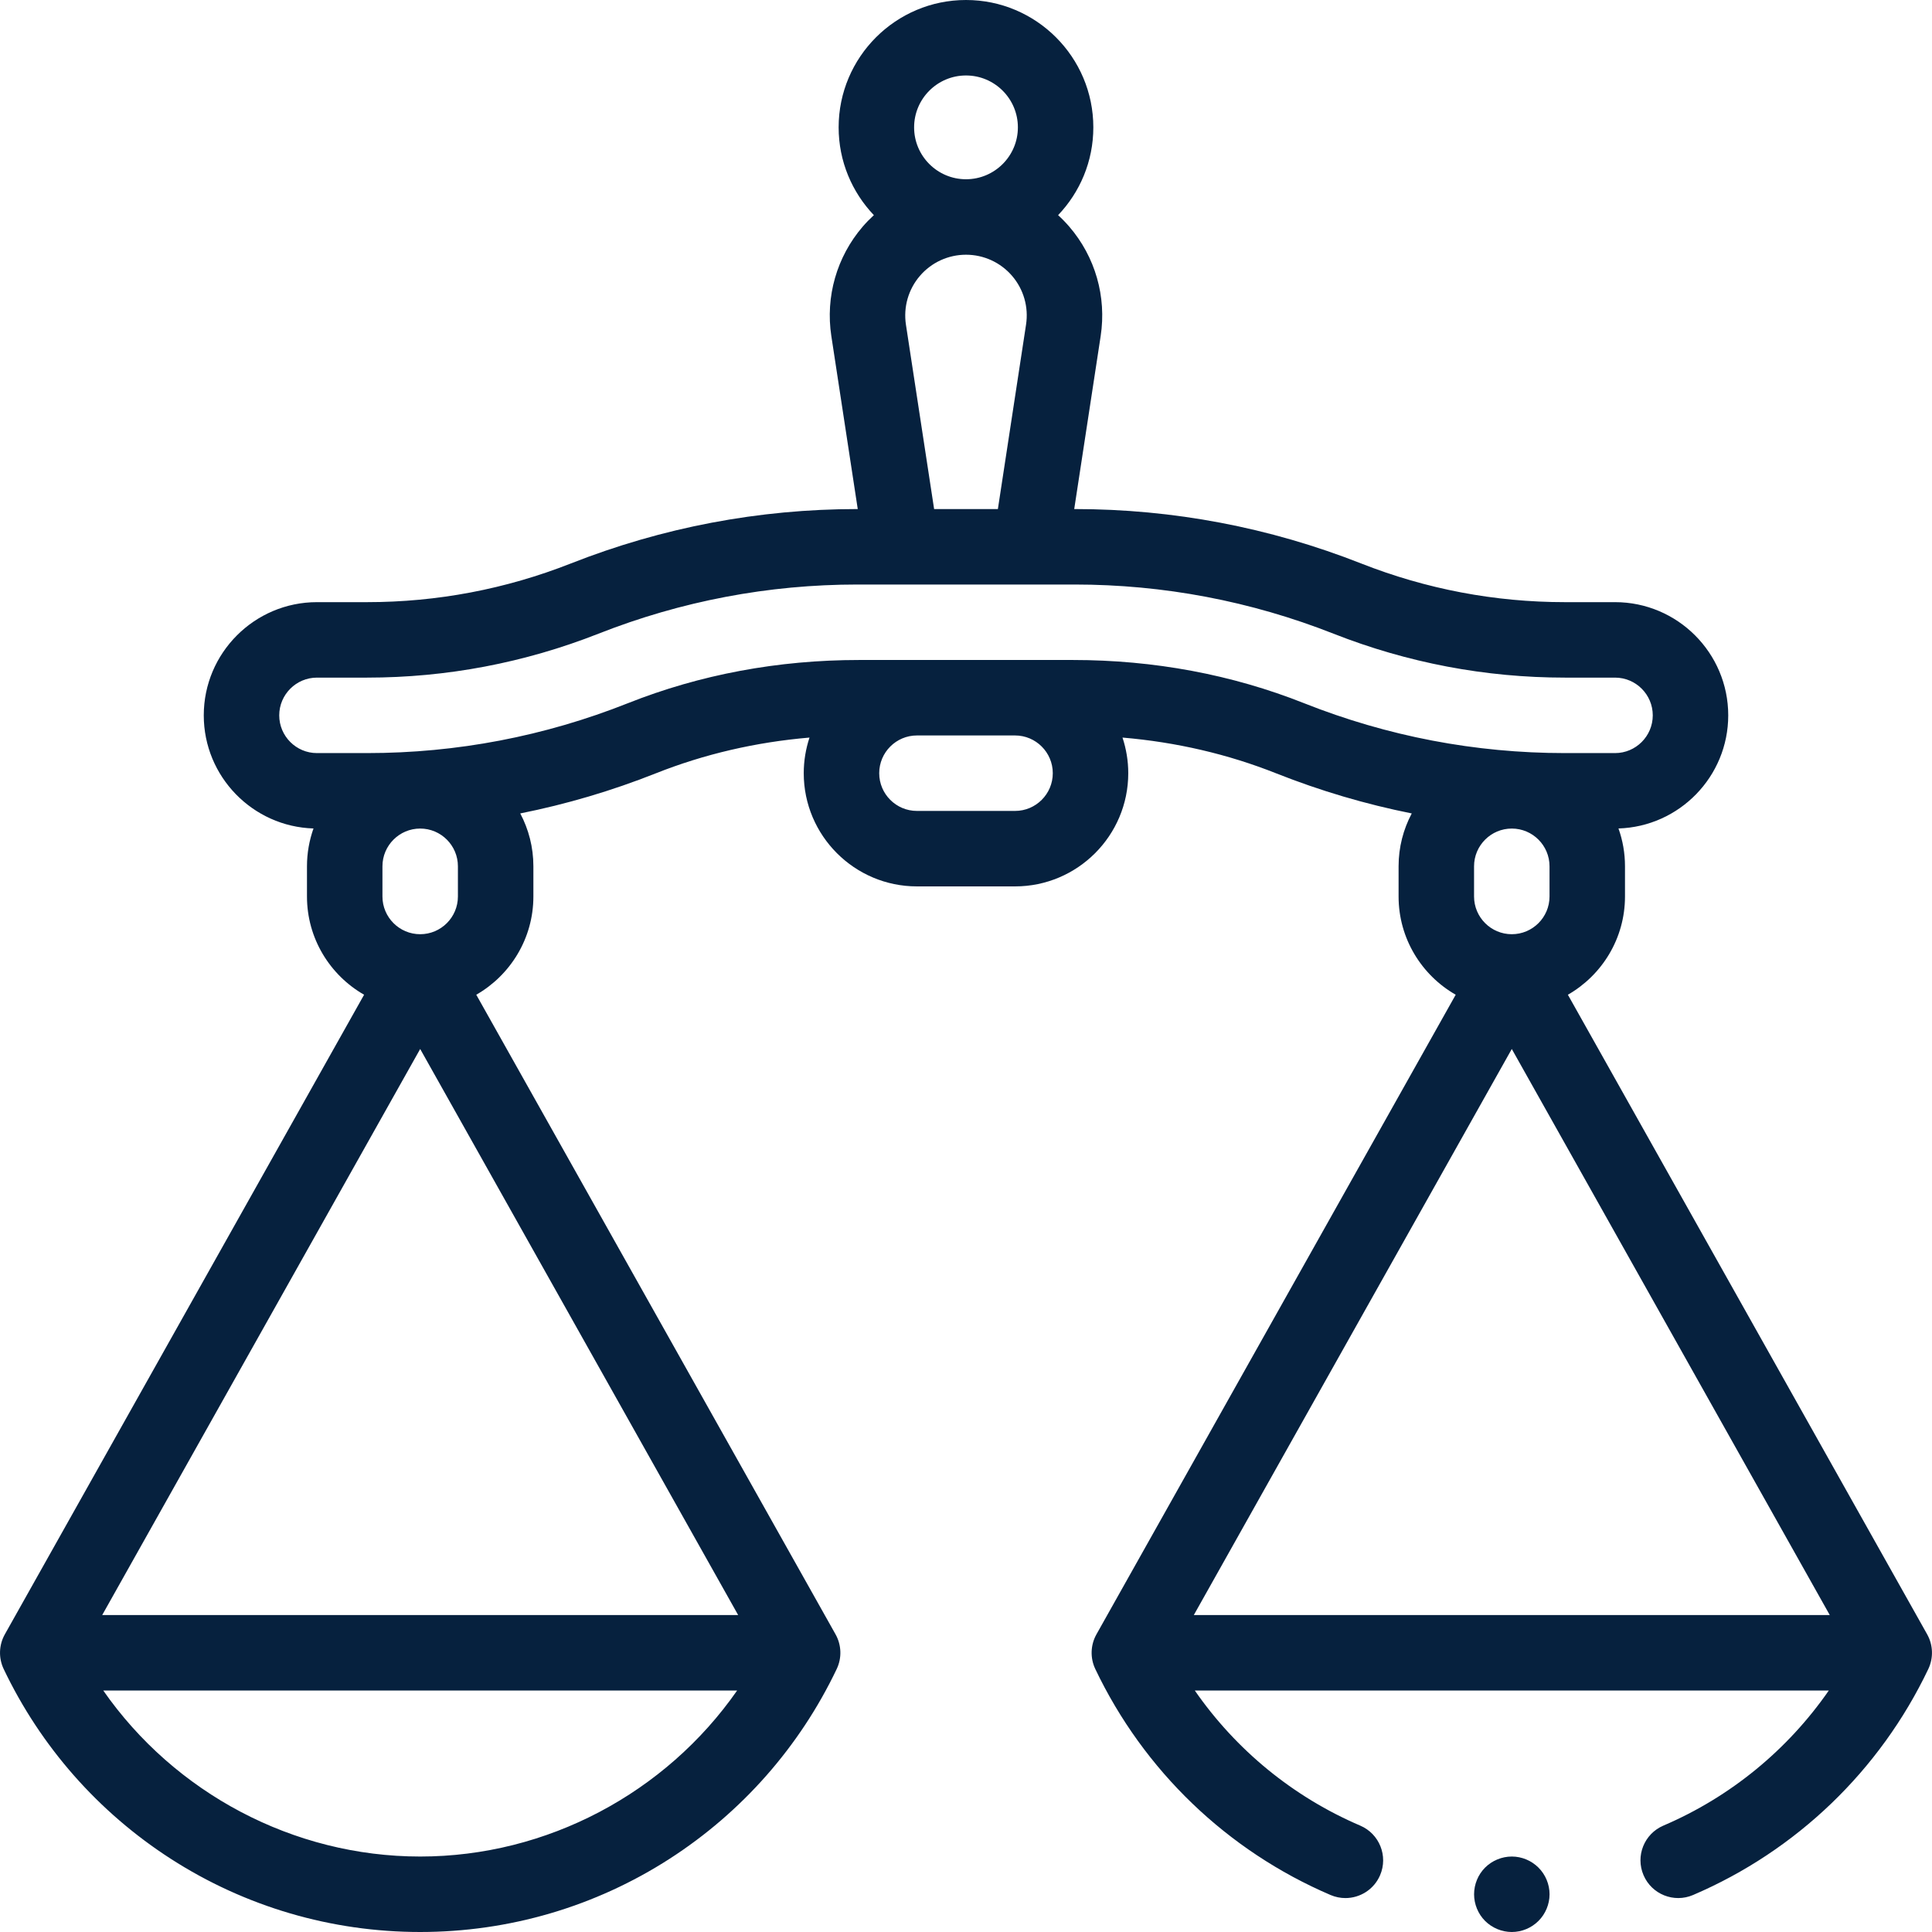 <svg width="64" height="64" viewBox="0 0 64 64" fill="none" xmlns="http://www.w3.org/2000/svg">
<g clip-path="url(#clip0_316_2310)">
<path d="M63.839 54.138L51.938 32.952C53.067 32.305 53.83 31.089 53.83 29.697V28.697C53.83 28.258 53.754 27.836 53.614 27.444C55.629 27.383 57.25 25.726 57.25 23.697C57.25 21.629 55.568 19.947 53.5 19.947H51.839C49.52 19.947 47.249 19.516 45.091 18.666C42.054 17.47 38.859 16.863 35.595 16.863H35.585L36.461 11.132C36.66 9.829 36.282 8.509 35.423 7.51C35.306 7.374 35.182 7.247 35.051 7.127C35.774 6.369 36.218 5.345 36.218 4.219C36.218 1.892 34.326 0 32 0C29.674 0 27.781 1.892 27.781 4.219C27.781 5.345 28.226 6.369 28.948 7.127C28.818 7.247 28.693 7.374 28.576 7.51C27.718 8.509 27.34 9.829 27.539 11.132L28.414 16.863H28.405C25.14 16.863 21.945 17.47 18.909 18.666C16.75 19.516 14.48 19.947 12.16 19.947H10.5C8.432 19.947 6.75 21.629 6.75 23.697C6.75 25.726 8.371 27.383 10.385 27.444C10.246 27.836 10.169 28.258 10.169 28.697V29.697C10.169 31.089 10.932 32.305 12.061 32.952L0.161 54.138C-0.038 54.492 -0.053 54.921 0.122 55.288C1.346 57.857 3.26 60.031 5.657 61.575C8.12 63.161 10.977 64 13.919 64C16.861 64 19.718 63.161 22.181 61.575C24.578 60.031 26.492 57.857 27.717 55.288C27.892 54.921 27.877 54.492 27.678 54.138L15.777 32.952C16.906 32.305 17.669 31.089 17.669 29.697V28.697C17.669 28.064 17.511 27.469 17.234 26.946C18.76 26.641 20.259 26.199 21.721 25.619C23.33 24.98 25.038 24.584 26.816 24.433C26.693 24.805 26.625 25.201 26.625 25.613C26.625 27.681 28.307 29.363 30.375 29.363H33.625C35.693 29.363 37.375 27.681 37.375 25.613C37.375 25.201 37.307 24.805 37.184 24.433C38.962 24.584 40.67 24.98 42.278 25.619C43.741 26.199 45.24 26.641 46.766 26.946C46.488 27.469 46.33 28.064 46.33 28.697V29.697C46.33 31.089 47.093 32.305 48.222 32.952L36.322 54.138C36.123 54.492 36.108 54.921 36.283 55.288C37.886 58.651 40.654 61.31 44.077 62.775C44.237 62.843 44.404 62.876 44.568 62.876C45.053 62.876 45.515 62.592 45.718 62.117C45.989 61.483 45.695 60.748 45.06 60.476C42.835 59.524 40.942 57.967 39.579 56H60.582C59.218 57.967 57.326 59.524 55.101 60.476C54.466 60.748 54.172 61.482 54.444 62.117C54.715 62.752 55.45 63.046 56.084 62.775C59.507 61.31 62.275 58.651 63.878 55.288C64.052 54.921 64.038 54.492 63.839 54.138ZM48.83 29.697V28.697C48.83 28.008 49.391 27.447 50.08 27.447C50.77 27.447 51.33 28.008 51.33 28.697V29.697C51.33 30.386 50.77 30.947 50.08 30.947C49.391 30.947 48.83 30.386 48.83 29.697ZM30.281 4.219C30.281 3.271 31.052 2.5 32 2.5C32.948 2.5 33.719 3.271 33.719 4.219C33.719 5.167 32.948 5.938 32 5.938C31.052 5.938 30.281 5.167 30.281 4.219ZM30.01 10.754C29.922 10.173 30.09 9.585 30.473 9.139C30.856 8.693 31.412 8.438 32 8.438C32.587 8.438 33.144 8.693 33.527 9.139C33.91 9.585 34.078 10.173 33.989 10.754L33.056 16.864H30.944L30.01 10.754ZM13.919 30.947C13.23 30.947 12.669 30.386 12.669 29.697V28.697C12.669 28.008 13.23 27.447 13.919 27.447C14.609 27.447 15.169 28.008 15.169 28.697V29.697C15.169 30.386 14.609 30.947 13.919 30.947ZM13.919 34.749L24.452 53.5H3.386L13.919 34.749ZM13.919 61.5C9.715 61.5 5.785 59.394 3.42 56H24.419C22.054 59.394 18.124 61.5 13.919 61.5ZM33.625 26.863H30.375C29.686 26.863 29.125 26.303 29.125 25.613C29.125 24.924 29.686 24.363 30.375 24.363H33.625C34.314 24.363 34.875 24.924 34.875 25.613C34.875 26.303 34.314 26.863 33.625 26.863ZM35.538 21.863H28.462C25.771 21.863 23.193 22.345 20.799 23.295C18.038 24.391 15.131 24.947 12.161 24.947H10.5C9.811 24.947 9.25 24.386 9.25 23.697C9.25 23.008 9.811 22.447 10.5 22.447H12.161C14.795 22.447 17.374 21.957 19.825 20.992C22.569 19.911 25.456 19.363 28.405 19.363H35.595C38.544 19.363 41.431 19.911 44.175 20.992C46.626 21.957 49.205 22.447 51.839 22.447H53.5C54.189 22.447 54.75 23.007 54.75 23.697C54.75 24.386 54.189 24.947 53.5 24.947H51.839C48.868 24.947 45.962 24.391 43.2 23.295C40.807 22.345 38.229 21.863 35.538 21.863ZM60.613 53.5H39.547L50.08 34.749L60.613 53.5Z" fill="#06213E"/>
<path d="M50.081 61.5C49.751 61.5 49.428 61.634 49.196 61.866C48.963 62.099 48.831 62.421 48.831 62.75C48.831 63.079 48.963 63.401 49.196 63.634C49.43 63.866 49.751 64 50.081 64C50.41 64 50.731 63.866 50.963 63.634C51.197 63.401 51.331 63.079 51.331 62.75C51.331 62.421 51.197 62.099 50.963 61.866C50.731 61.634 50.41 61.5 50.081 61.5Z" fill="#06213E"/>
</g>
<defs>
<clipPath id="clip0_316_2310">
<rect width="64" height="64" fill="white"/>
</clipPath>
</defs>
</svg>

